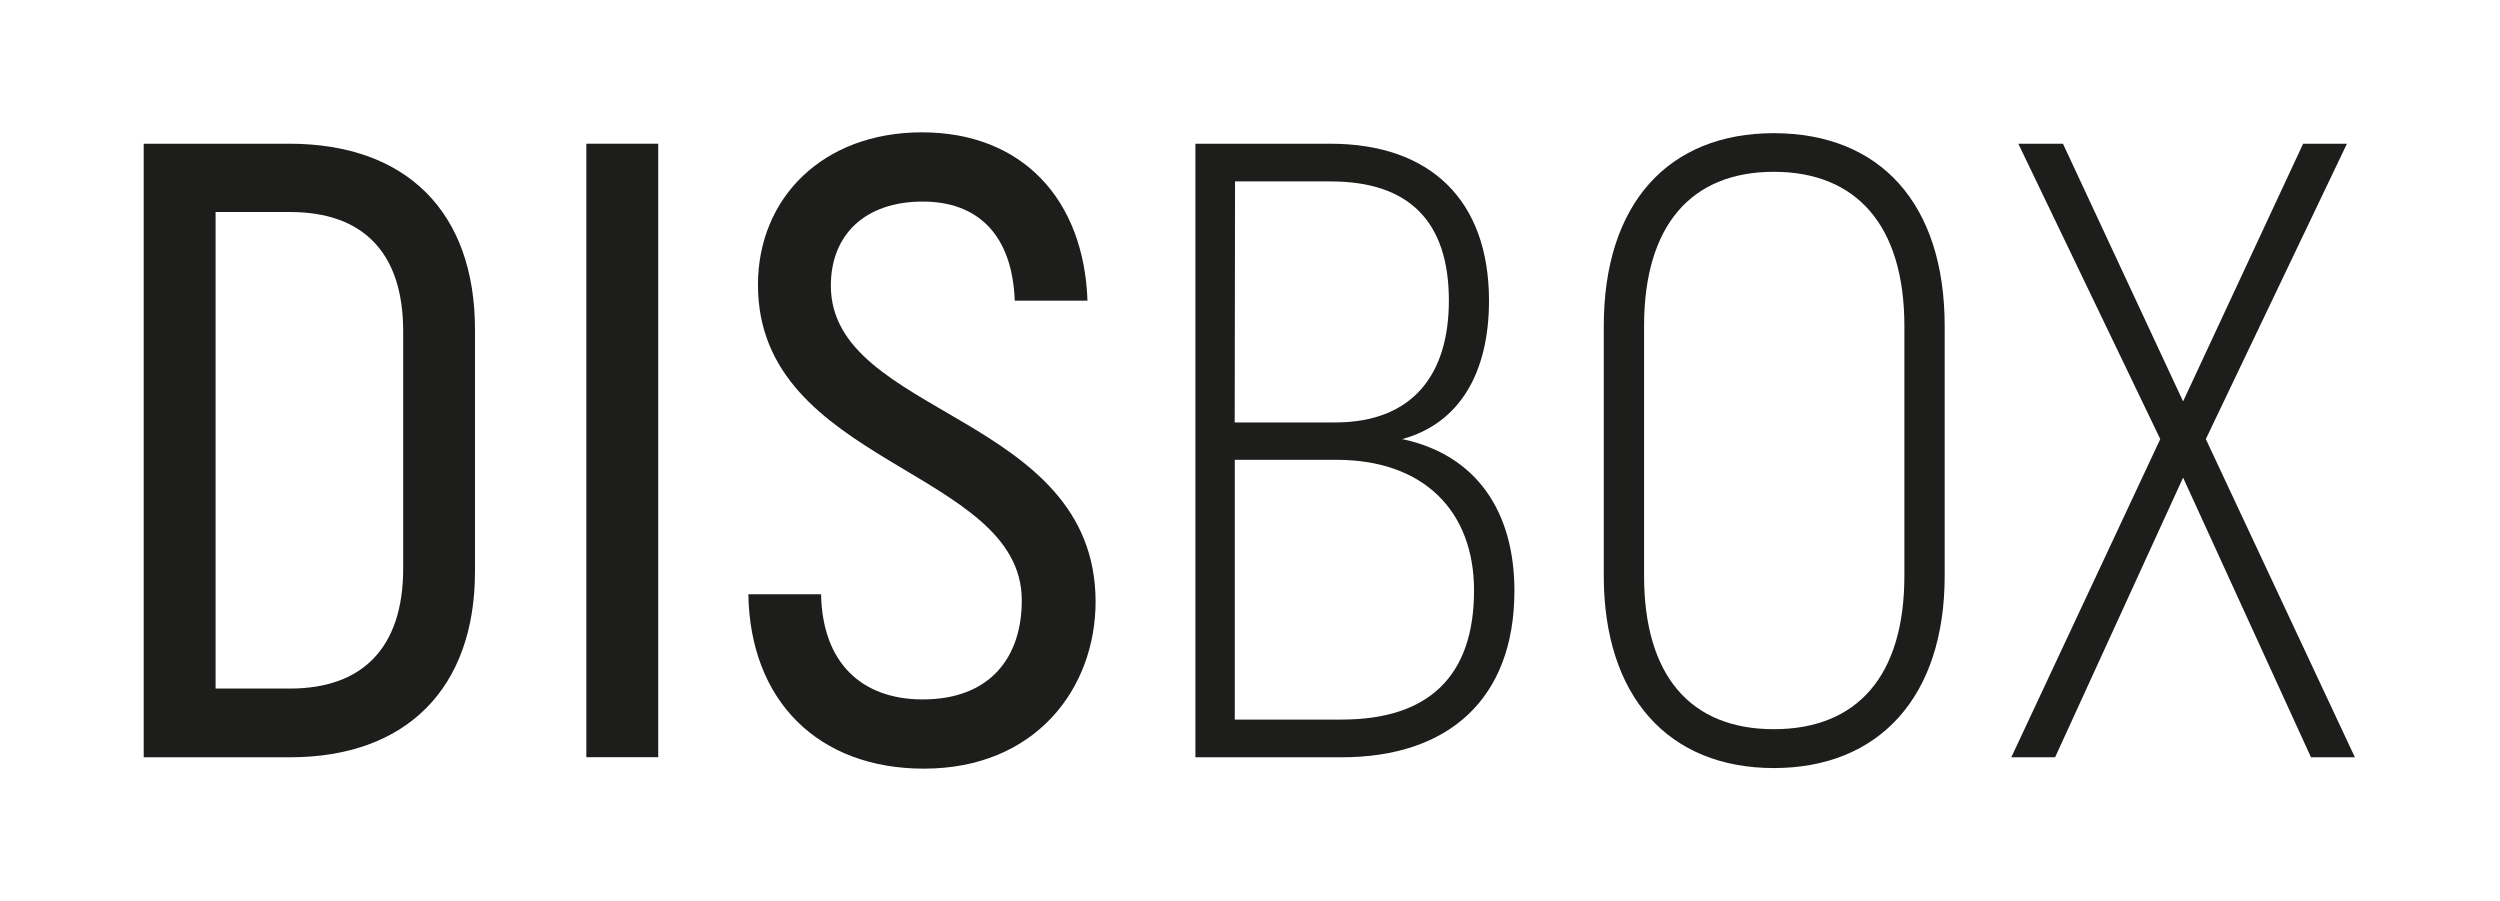 <svg xmlns="http://www.w3.org/2000/svg" width="505" height="182" viewBox="0 0 505 182" fill="none"><path d="M58.426 29.03H29.027V152.97H58.595C81.966 152.97 95.948 139.156 95.948 115.428V66.572C95.948 42.844 82.135 29.03 58.426 29.03ZM81.442 114.837C81.442 130.948 73.118 139.088 58.595 139.088H43.55V42.828H58.595C73.286 42.828 81.442 50.967 81.442 66.909V114.837Z" fill="#1D1D1B"></path><path d="M132.962 29.03H118.44V152.953H132.962V29.03Z" fill="#1D1D1B"></path><path d="M167.832 57.706C167.832 47.438 174.722 40.717 186.407 40.717C197.214 40.717 204.459 47.083 204.982 60.729H219.673C218.964 40.362 206.586 26.733 186.222 26.733C166.211 26.733 153.108 40.007 153.108 57.537C153.108 94.014 206.401 94.69 206.401 121.271C206.401 132.958 199.849 141.283 186.39 141.283C174.182 141.283 166.127 134.022 165.857 120.039H151.166C151.52 141.638 165.333 155.267 186.627 155.267C209.102 155.267 221.311 139.156 221.311 121.491C221.21 83.561 167.832 84.101 167.832 57.706Z" fill="#1D1D1B"></path><path d="M283.25 88.695C294.935 85.503 300.778 75.185 300.778 60.729C300.778 40.463 288.957 29.03 268.694 29.03H241.473V152.97H271.024C292.622 152.97 305.911 141.148 305.911 119.329C305.911 103.387 298.295 91.887 283.25 88.695ZM249.477 36.647H268.778C284.533 36.647 292.672 44.618 292.672 60.729C292.672 75.59 285.428 85.334 269.673 85.334H249.41L249.477 36.647ZM271.024 145.353H249.427V92.883H269.96C287.674 92.883 297.755 103.32 297.755 119.262C297.755 136.791 288.383 145.353 271.024 145.353Z" fill="#1D1D1B"></path><path d="M358.309 26.902C337.066 26.902 323.963 41.071 323.963 65.862V116.306C323.963 140.743 337.066 155.148 358.309 155.148C379.552 155.148 392.825 140.811 392.825 116.306V65.862C392.825 41.071 379.721 26.902 358.309 26.902ZM384.685 116.306C384.685 136.572 375.128 147.296 358.309 147.296C341.49 147.296 332.102 136.504 332.102 116.306V65.862C332.102 45.496 341.659 34.705 358.309 34.705C374.959 34.705 384.685 45.496 384.685 65.862V116.306Z" fill="#1D1D1B"></path><path d="M445.577 88.695L474.081 29.03H465.233L440.984 81.078L416.719 29.03H407.701L436.374 88.695L406.283 152.97H415.131L440.984 96.48L466.82 152.97H475.685L445.577 88.695Z" fill="#1D1D1B"></path></svg>